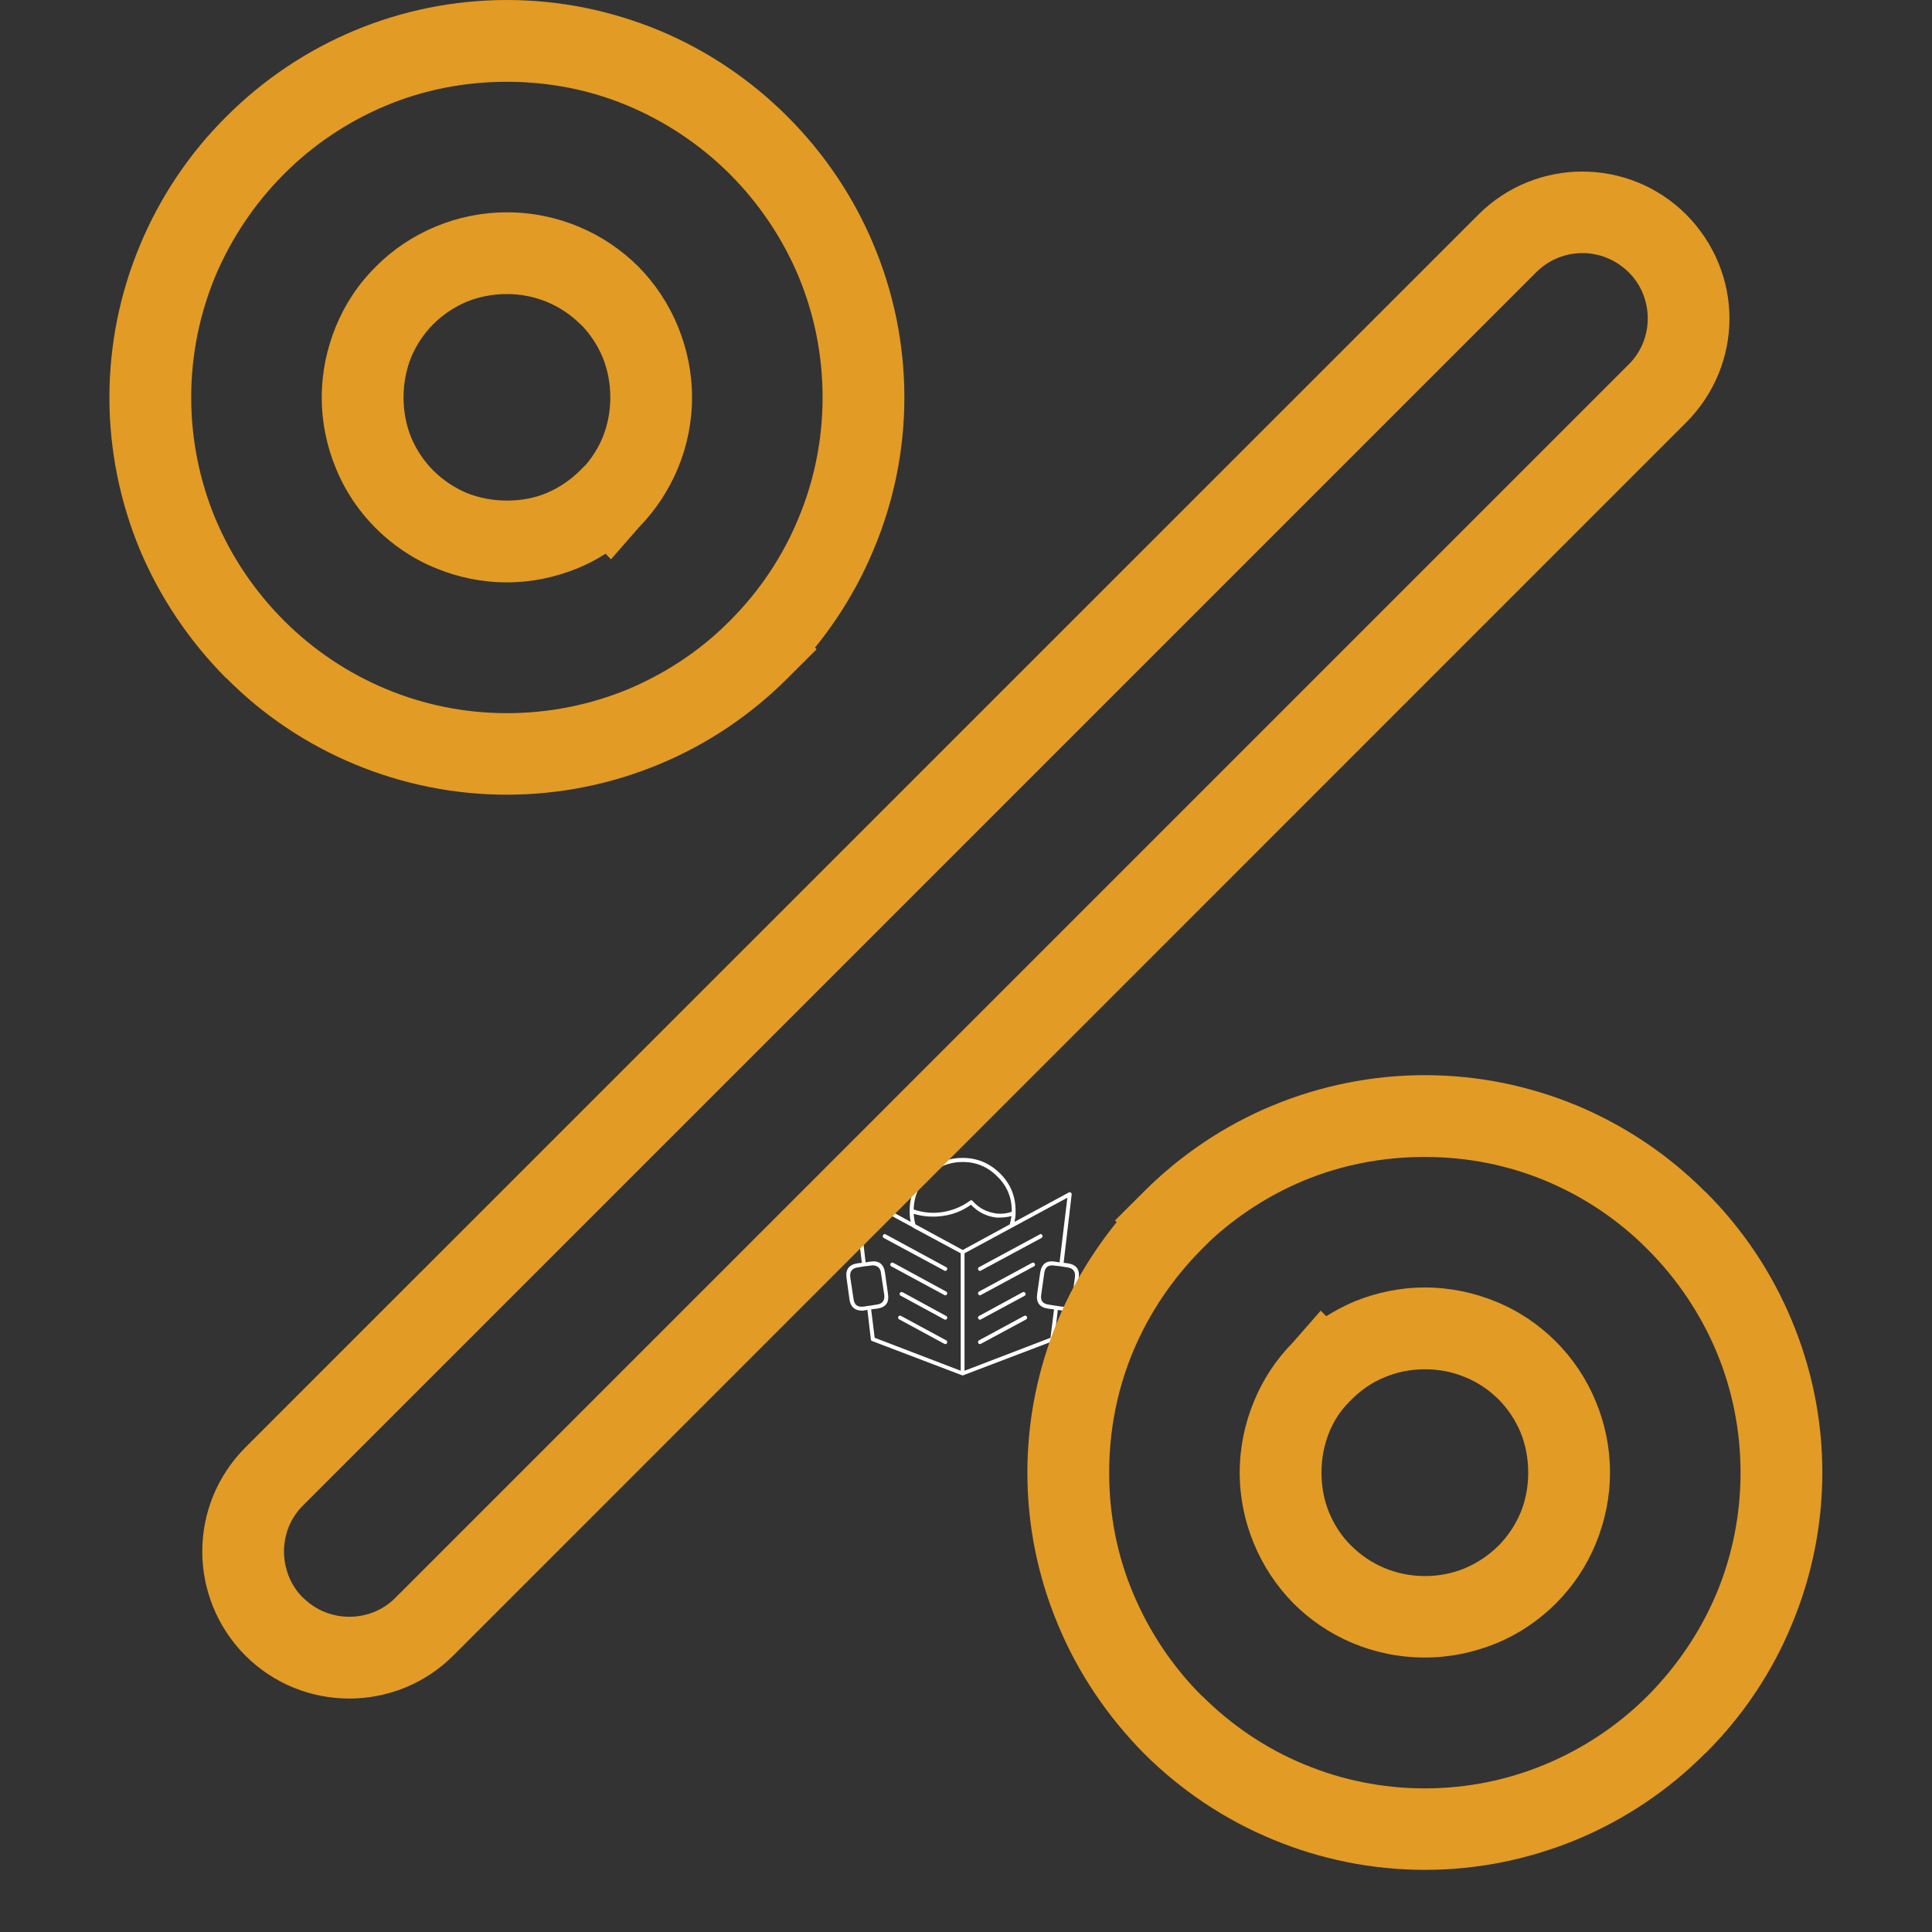 <svg xmlns="http://www.w3.org/2000/svg" xmlns:xlink="http://www.w3.org/1999/xlink" width="40" zoomAndPan="magnify" viewBox="0 0 30 30" height="40" preserveAspectRatio="xMidYMid meet" version="1.2"><rect x="0" y="0" width="30" height="30" fill="#333333" stroke="none"/><defs><clipPath id="6973f6c287"><path d="M 13.129 17.926 L 16.758 17.926 L 16.758 21.555 L 13.129 21.555 Z M 13.129 17.926 "/></clipPath><clipPath id="be90f403d5"><path d="M 15 19 L 16.758 19 L 16.758 20 L 15 20 Z M 15 19 "/></clipPath><clipPath id="3d5d1255eb"><path d="M 15 19 L 16.758 19 L 16.758 21 L 15 21 Z M 15 19 "/></clipPath><clipPath id="b56bfc8229"><path d="M 13.129 19 L 15 19 L 15 20 L 13.129 20 Z M 13.129 19 "/></clipPath><clipPath id="2de616ecc2"><path d="M 13.129 19 L 15 19 L 15 21 L 13.129 21 Z M 13.129 19 "/></clipPath><clipPath id="cec88be815"><path d="M 13.129 20 L 15 20 L 15 21 L 13.129 21 Z M 13.129 20 "/></clipPath><clipPath id="e594936986"><path d="M 1.672 0 L 28.527 0 L 28.527 29.031 L 1.672 29.031 Z M 1.672 0 "/></clipPath></defs><g id="a1ed7fb7f2"><g clip-rule="nonzero" clip-path="url(#6973f6c287)"><path style=" stroke:none;fill-rule:nonzero;fill:#ffffff;fill-opacity:1;" d="M 16.582 19.617 L 16.516 19.609 L 16.641 18.547 C 16.641 18.535 16.637 18.523 16.629 18.52 C 16.617 18.512 16.605 18.512 16.598 18.516 L 15.754 18.973 C 15.762 18.93 15.77 18.883 15.77 18.84 C 15.77 18.828 15.77 18.816 15.77 18.805 C 15.77 18.574 15.691 18.383 15.531 18.223 C 15.367 18.062 15.176 17.98 14.949 17.98 C 14.719 17.98 14.527 18.062 14.367 18.223 C 14.203 18.383 14.125 18.574 14.125 18.805 C 14.125 18.863 14.129 18.918 14.141 18.973 L 13.301 18.516 C 13.289 18.512 13.277 18.512 13.27 18.52 C 13.258 18.523 13.254 18.535 13.254 18.547 L 13.383 19.609 L 13.312 19.617 C 13.184 19.637 13.125 19.715 13.145 19.844 L 13.191 20.18 C 13.207 20.293 13.273 20.352 13.391 20.352 C 13.398 20.352 13.41 20.352 13.418 20.348 L 13.469 20.34 L 13.523 20.801 C 13.523 20.812 13.531 20.82 13.543 20.824 L 14.938 21.355 C 14.945 21.359 14.953 21.359 14.957 21.355 L 16.352 20.824 C 16.363 20.82 16.371 20.812 16.371 20.801 L 16.426 20.34 L 16.477 20.348 C 16.488 20.352 16.496 20.352 16.508 20.352 C 16.621 20.352 16.688 20.293 16.703 20.18 L 16.75 19.848 C 16.77 19.715 16.715 19.637 16.582 19.617 Z M 14.949 18.043 C 15.156 18.043 15.336 18.117 15.484 18.266 C 15.637 18.414 15.711 18.594 15.711 18.805 C 15.711 18.809 15.711 18.812 15.711 18.816 C 15.633 18.844 15.555 18.852 15.477 18.844 C 15.324 18.824 15.203 18.762 15.102 18.648 C 15.09 18.633 15.078 18.633 15.062 18.645 C 14.93 18.742 14.781 18.801 14.617 18.824 C 14.469 18.844 14.328 18.828 14.188 18.781 C 14.191 18.574 14.27 18.402 14.418 18.258 C 14.566 18.113 14.742 18.043 14.949 18.043 Z M 14.188 18.848 C 14.332 18.891 14.477 18.902 14.625 18.883 C 14.789 18.863 14.941 18.805 15.078 18.707 C 15.184 18.82 15.316 18.887 15.469 18.906 C 15.488 18.906 15.512 18.906 15.531 18.906 C 15.59 18.906 15.648 18.898 15.707 18.883 C 15.699 18.926 15.691 18.969 15.68 19.012 L 14.949 19.41 L 14.215 19.012 C 14.199 18.957 14.191 18.902 14.188 18.848 Z M 13.41 20.289 C 13.316 20.301 13.266 20.262 13.254 20.172 L 13.203 19.836 C 13.191 19.746 13.23 19.691 13.324 19.68 L 13.418 19.664 L 13.523 19.652 C 13.531 19.648 13.539 19.648 13.543 19.648 C 13.625 19.648 13.672 19.688 13.68 19.77 L 13.73 20.102 C 13.742 20.195 13.703 20.246 13.613 20.258 L 13.492 20.277 C 13.492 20.277 13.492 20.277 13.488 20.277 Z M 13.527 20.332 L 13.621 20.32 C 13.754 20.301 13.809 20.227 13.789 20.094 L 13.742 19.762 C 13.723 19.629 13.648 19.57 13.516 19.59 L 13.441 19.602 L 13.324 18.598 L 14.176 19.059 L 14.176 19.062 L 14.918 19.461 L 14.918 21.285 L 13.582 20.773 Z M 16.312 20.773 L 14.977 21.285 L 14.977 19.461 L 16.574 18.598 L 16.453 19.602 L 16.379 19.59 C 16.246 19.57 16.172 19.629 16.152 19.762 L 16.105 20.094 C 16.086 20.227 16.145 20.301 16.273 20.32 L 16.367 20.332 Z M 16.691 19.836 L 16.645 20.172 C 16.629 20.262 16.578 20.301 16.484 20.289 L 16.406 20.277 C 16.406 20.277 16.402 20.277 16.402 20.277 L 16.285 20.258 C 16.191 20.246 16.152 20.195 16.168 20.102 L 16.215 19.77 C 16.227 19.676 16.277 19.637 16.371 19.652 L 16.477 19.664 L 16.574 19.68 C 16.664 19.691 16.703 19.746 16.691 19.836 Z M 16.691 19.836 "/></g><g clip-rule="nonzero" clip-path="url(#be90f403d5)"><path style=" stroke:none;fill-rule:nonzero;fill:#ffffff;fill-opacity:1;" d="M 15.219 19.734 C 15.223 19.734 15.227 19.734 15.23 19.73 L 16.172 19.223 C 16.191 19.211 16.195 19.199 16.184 19.18 C 16.176 19.164 16.16 19.156 16.145 19.168 L 15.203 19.676 C 15.188 19.684 15.184 19.695 15.188 19.711 C 15.191 19.727 15.203 19.734 15.219 19.734 Z M 15.219 19.734 "/></g><g clip-rule="nonzero" clip-path="url(#3d5d1255eb)"><path style=" stroke:none;fill-rule:nonzero;fill:#ffffff;fill-opacity:1;" d="M 16.027 19.609 L 15.203 20.055 C 15.188 20.062 15.184 20.074 15.188 20.09 C 15.191 20.105 15.203 20.113 15.219 20.113 C 15.223 20.113 15.227 20.113 15.23 20.109 L 16.055 19.664 C 16.074 19.652 16.078 19.641 16.066 19.621 C 16.059 19.605 16.043 19.602 16.027 19.609 Z M 16.027 19.609 "/></g><path style=" stroke:none;fill-rule:nonzero;fill:#ffffff;fill-opacity:1;" d="M 15.219 20.492 C 15.223 20.492 15.227 20.488 15.23 20.488 L 15.91 20.121 C 15.926 20.113 15.93 20.098 15.922 20.078 C 15.91 20.062 15.898 20.059 15.879 20.066 L 15.203 20.434 C 15.188 20.441 15.184 20.453 15.188 20.469 C 15.191 20.484 15.203 20.492 15.219 20.492 Z M 15.219 20.492 "/><path style=" stroke:none;fill-rule:nonzero;fill:#ffffff;fill-opacity:1;" d="M 15.902 20.434 L 15.203 20.812 C 15.188 20.82 15.184 20.832 15.188 20.848 C 15.191 20.863 15.203 20.871 15.219 20.871 C 15.223 20.871 15.227 20.867 15.23 20.867 L 15.934 20.488 C 15.949 20.477 15.953 20.465 15.945 20.445 C 15.934 20.43 15.922 20.422 15.902 20.434 Z M 15.902 20.434 "/><g clip-rule="nonzero" clip-path="url(#b56bfc8229)"><path style=" stroke:none;fill-rule:nonzero;fill:#ffffff;fill-opacity:1;" d="M 14.691 19.676 L 13.754 19.168 C 13.734 19.156 13.723 19.164 13.711 19.18 C 13.703 19.199 13.707 19.211 13.723 19.223 L 14.664 19.73 C 14.668 19.734 14.672 19.734 14.68 19.734 C 14.695 19.734 14.703 19.727 14.707 19.711 C 14.711 19.695 14.707 19.684 14.691 19.676 Z M 14.691 19.676 "/></g><g clip-rule="nonzero" clip-path="url(#2de616ecc2)"><path style=" stroke:none;fill-rule:nonzero;fill:#ffffff;fill-opacity:1;" d="M 14.691 20.055 L 13.871 19.609 C 13.852 19.602 13.84 19.605 13.828 19.621 C 13.82 19.641 13.824 19.652 13.84 19.664 L 14.664 20.109 C 14.668 20.109 14.672 20.113 14.68 20.113 C 14.695 20.113 14.703 20.105 14.707 20.09 C 14.711 20.074 14.707 20.062 14.691 20.055 Z M 14.691 20.055 "/></g><g clip-rule="nonzero" clip-path="url(#cec88be815)"><path style=" stroke:none;fill-rule:nonzero;fill:#ffffff;fill-opacity:1;" d="M 14.691 20.434 L 14.016 20.066 C 13.996 20.059 13.984 20.062 13.973 20.078 C 13.965 20.098 13.969 20.113 13.988 20.121 L 14.664 20.488 C 14.668 20.488 14.672 20.492 14.68 20.492 C 14.695 20.492 14.703 20.484 14.707 20.469 C 14.711 20.453 14.707 20.441 14.691 20.434 Z M 14.691 20.434 "/><path style=" stroke:none;fill-rule:nonzero;fill:#ffffff;fill-opacity:1;" d="M 14.691 20.812 L 13.992 20.434 C 13.977 20.422 13.961 20.43 13.949 20.445 C 13.941 20.465 13.945 20.477 13.965 20.488 L 14.664 20.867 C 14.668 20.867 14.672 20.871 14.68 20.871 C 14.695 20.871 14.703 20.863 14.707 20.848 C 14.711 20.832 14.707 20.82 14.691 20.812 Z M 14.691 20.812 "/></g><g clip-rule="nonzero" clip-path="url(#e594936986)"><path style=" stroke:none;fill-rule:nonzero;fill:#e29b25;fill-opacity:1;" d="M 22.957 3.332 C 23.402 2.887 23.988 2.664 24.57 2.664 C 25.156 2.664 25.738 2.887 26.184 3.332 C 26.629 3.781 26.855 4.363 26.855 4.945 C 26.855 5.527 26.629 6.113 26.184 6.559 L 7.039 25.707 C 6.594 26.152 6.008 26.375 5.422 26.375 C 4.84 26.375 4.254 26.152 3.809 25.707 C 3.363 25.258 3.141 24.672 3.141 24.09 C 3.141 23.508 3.363 22.926 3.809 22.477 Z M 23.855 4.227 L 4.707 23.375 C 4.508 23.57 4.41 23.832 4.41 24.09 C 4.41 24.352 4.508 24.613 4.703 24.809 L 4.707 24.809 C 4.906 25.008 5.164 25.105 5.426 25.105 C 5.684 25.105 5.945 25.008 6.141 24.809 L 25.289 5.66 C 25.488 5.465 25.586 5.203 25.586 4.945 C 25.586 4.684 25.488 4.422 25.289 4.227 C 25.09 4.031 24.832 3.93 24.57 3.93 C 24.312 3.93 24.051 4.031 23.855 4.227 Z M 22.125 29.035 C 21.293 29.035 20.496 28.867 19.77 28.566 C 19.012 28.254 18.336 27.797 17.766 27.23 C 17.199 26.656 16.738 25.977 16.426 25.223 C 16.121 24.492 15.953 23.699 15.953 22.867 C 15.953 22.035 16.121 21.242 16.422 20.512 C 16.652 19.957 16.965 19.441 17.34 18.977 L 17.312 18.953 L 17.762 18.504 C 18.328 17.938 19.008 17.477 19.766 17.164 C 20.496 16.863 21.293 16.695 22.125 16.695 C 22.957 16.695 23.75 16.863 24.48 17.164 C 25.23 17.477 25.91 17.934 26.477 18.504 L 26.48 18.504 C 27.051 19.07 27.512 19.754 27.824 20.508 C 28.129 21.238 28.297 22.035 28.297 22.863 C 28.297 23.695 28.129 24.492 27.824 25.223 C 27.512 25.98 27.051 26.66 26.48 27.227 L 26.477 27.227 C 25.91 27.797 25.23 28.254 24.48 28.566 C 23.75 28.867 22.957 29.035 22.125 29.035 Z M 20.254 27.398 C 20.828 27.637 21.461 27.77 22.125 27.77 C 22.789 27.77 23.418 27.637 23.992 27.398 C 24.594 27.148 25.133 26.785 25.586 26.332 C 26.039 25.875 26.406 25.336 26.656 24.738 C 26.895 24.164 27.027 23.531 27.027 22.867 C 27.027 22.203 26.895 21.57 26.656 20.996 C 26.406 20.398 26.039 19.855 25.582 19.398 C 25.133 18.945 24.594 18.582 23.992 18.332 C 23.418 18.094 22.789 17.965 22.125 17.965 C 21.453 17.965 20.82 18.094 20.246 18.332 C 19.711 18.555 19.227 18.867 18.805 19.254 L 18.66 19.398 C 18.207 19.855 17.84 20.395 17.59 20.996 C 17.352 21.57 17.223 22.203 17.223 22.867 C 17.223 23.531 17.352 24.164 17.594 24.738 C 17.844 25.336 18.207 25.879 18.66 26.332 L 18.664 26.332 C 19.117 26.785 19.656 27.152 20.254 27.398 Z M 20.98 24 C 21.273 24.293 21.676 24.473 22.125 24.473 C 22.348 24.473 22.559 24.43 22.746 24.352 C 22.941 24.27 23.121 24.148 23.27 24 C 23.414 23.855 23.531 23.68 23.613 23.484 C 23.688 23.301 23.73 23.09 23.73 22.867 C 23.73 22.641 23.688 22.434 23.613 22.246 C 23.531 22.051 23.414 21.875 23.27 21.73 C 23.121 21.582 22.941 21.461 22.746 21.383 C 22.559 21.305 22.348 21.262 22.125 21.262 C 21.902 21.262 21.695 21.305 21.508 21.383 C 21.312 21.461 21.137 21.582 20.988 21.73 L 20.887 21.836 C 20.781 21.957 20.699 22.094 20.637 22.246 C 20.562 22.434 20.52 22.641 20.52 22.867 C 20.52 23.09 20.562 23.301 20.637 23.484 C 20.719 23.68 20.832 23.855 20.98 24 Z M 22.125 25.738 C 21.328 25.738 20.605 25.418 20.086 24.898 C 19.824 24.633 19.613 24.316 19.469 23.965 C 19.328 23.625 19.25 23.254 19.25 22.867 C 19.25 22.48 19.328 22.109 19.469 21.766 C 19.609 21.422 19.816 21.109 20.074 20.848 L 20.508 20.352 L 20.594 20.438 C 20.73 20.352 20.875 20.277 21.027 20.211 C 21.371 20.07 21.742 19.992 22.125 19.992 C 22.512 19.992 22.883 20.07 23.227 20.211 C 23.582 20.355 23.898 20.57 24.16 20.832 C 24.426 21.098 24.637 21.414 24.781 21.766 C 24.922 22.105 25 22.48 25 22.863 C 25 23.25 24.922 23.621 24.781 23.965 C 24.637 24.316 24.426 24.633 24.16 24.898 C 23.898 25.16 23.582 25.375 23.227 25.52 C 22.883 25.66 22.512 25.738 22.125 25.738 Z M 7.871 0 C 8.703 0 9.496 0.168 10.227 0.469 C 10.98 0.781 11.66 1.242 12.227 1.809 C 12.797 2.379 13.258 3.059 13.57 3.812 C 13.875 4.543 14.043 5.34 14.043 6.172 C 14.043 7 13.875 7.797 13.57 8.523 C 13.34 9.078 13.031 9.594 12.656 10.055 L 12.68 10.082 L 12.234 10.527 C 11.664 11.098 10.984 11.559 10.227 11.871 C 9.5 12.172 8.699 12.34 7.871 12.34 C 7.039 12.34 6.242 12.172 5.516 11.871 C 4.762 11.559 4.082 11.102 3.516 10.531 L 3.512 10.531 C 2.945 9.961 2.484 9.281 2.168 8.527 C 1.867 7.797 1.699 7 1.699 6.172 C 1.699 5.34 1.867 4.543 2.172 3.812 C 2.484 3.059 2.945 2.375 3.516 1.809 C 4.086 1.238 4.766 0.781 5.516 0.469 C 6.242 0.168 7.039 0 7.871 0 Z M 9.738 1.637 C 9.164 1.398 8.535 1.27 7.871 1.27 C 7.207 1.27 6.574 1.398 6 1.637 C 5.402 1.887 4.859 2.25 4.41 2.703 C 3.953 3.16 3.59 3.703 3.34 4.297 C 3.102 4.875 2.969 5.504 2.969 6.172 C 2.969 6.832 3.102 7.465 3.34 8.043 C 3.59 8.641 3.953 9.18 4.41 9.637 C 4.863 10.09 5.402 10.453 6.004 10.703 C 6.578 10.941 7.207 11.074 7.871 11.074 C 8.539 11.074 9.172 10.941 9.75 10.703 C 10.281 10.48 10.77 10.168 11.188 9.781 L 11.336 9.637 C 11.789 9.184 12.156 8.641 12.402 8.039 C 12.641 7.465 12.773 6.832 12.773 6.172 C 12.773 5.504 12.641 4.875 12.402 4.297 C 12.152 3.699 11.785 3.156 11.332 2.703 C 10.879 2.25 10.336 1.887 9.738 1.637 Z M 9.012 5.035 C 8.723 4.746 8.32 4.566 7.871 4.566 C 7.645 4.566 7.438 4.609 7.25 4.684 C 7.055 4.766 6.875 4.887 6.727 5.035 C 6.582 5.18 6.465 5.355 6.383 5.551 C 6.309 5.738 6.266 5.945 6.266 6.172 C 6.266 6.395 6.309 6.605 6.383 6.789 C 6.465 6.984 6.582 7.16 6.727 7.305 C 6.875 7.453 7.055 7.574 7.25 7.656 C 7.438 7.73 7.645 7.773 7.871 7.773 C 8.094 7.773 8.301 7.734 8.488 7.656 C 8.68 7.574 8.855 7.457 9.008 7.305 L 9.109 7.203 C 9.211 7.078 9.297 6.941 9.359 6.789 C 9.434 6.602 9.477 6.395 9.477 6.172 C 9.477 5.945 9.434 5.738 9.359 5.551 C 9.277 5.355 9.16 5.18 9.016 5.035 Z M 7.871 3.297 C 8.668 3.297 9.391 3.621 9.91 4.137 C 10.172 4.402 10.383 4.719 10.527 5.07 C 10.668 5.414 10.746 5.785 10.746 6.172 C 10.746 6.555 10.668 6.93 10.527 7.27 C 10.383 7.617 10.176 7.926 9.922 8.188 L 9.488 8.684 L 9.402 8.598 C 9.266 8.688 9.121 8.762 8.969 8.824 C 8.625 8.965 8.254 9.043 7.871 9.043 C 7.484 9.043 7.113 8.965 6.77 8.824 C 6.414 8.68 6.098 8.465 5.836 8.203 C 5.57 7.938 5.359 7.625 5.215 7.27 C 5.074 6.93 4.996 6.559 4.996 6.172 C 4.996 5.785 5.074 5.414 5.215 5.07 C 5.359 4.719 5.57 4.402 5.836 4.141 C 6.098 3.875 6.414 3.664 6.77 3.516 C 7.109 3.375 7.484 3.297 7.871 3.297 Z M 7.871 3.297 "/></g></g></svg>